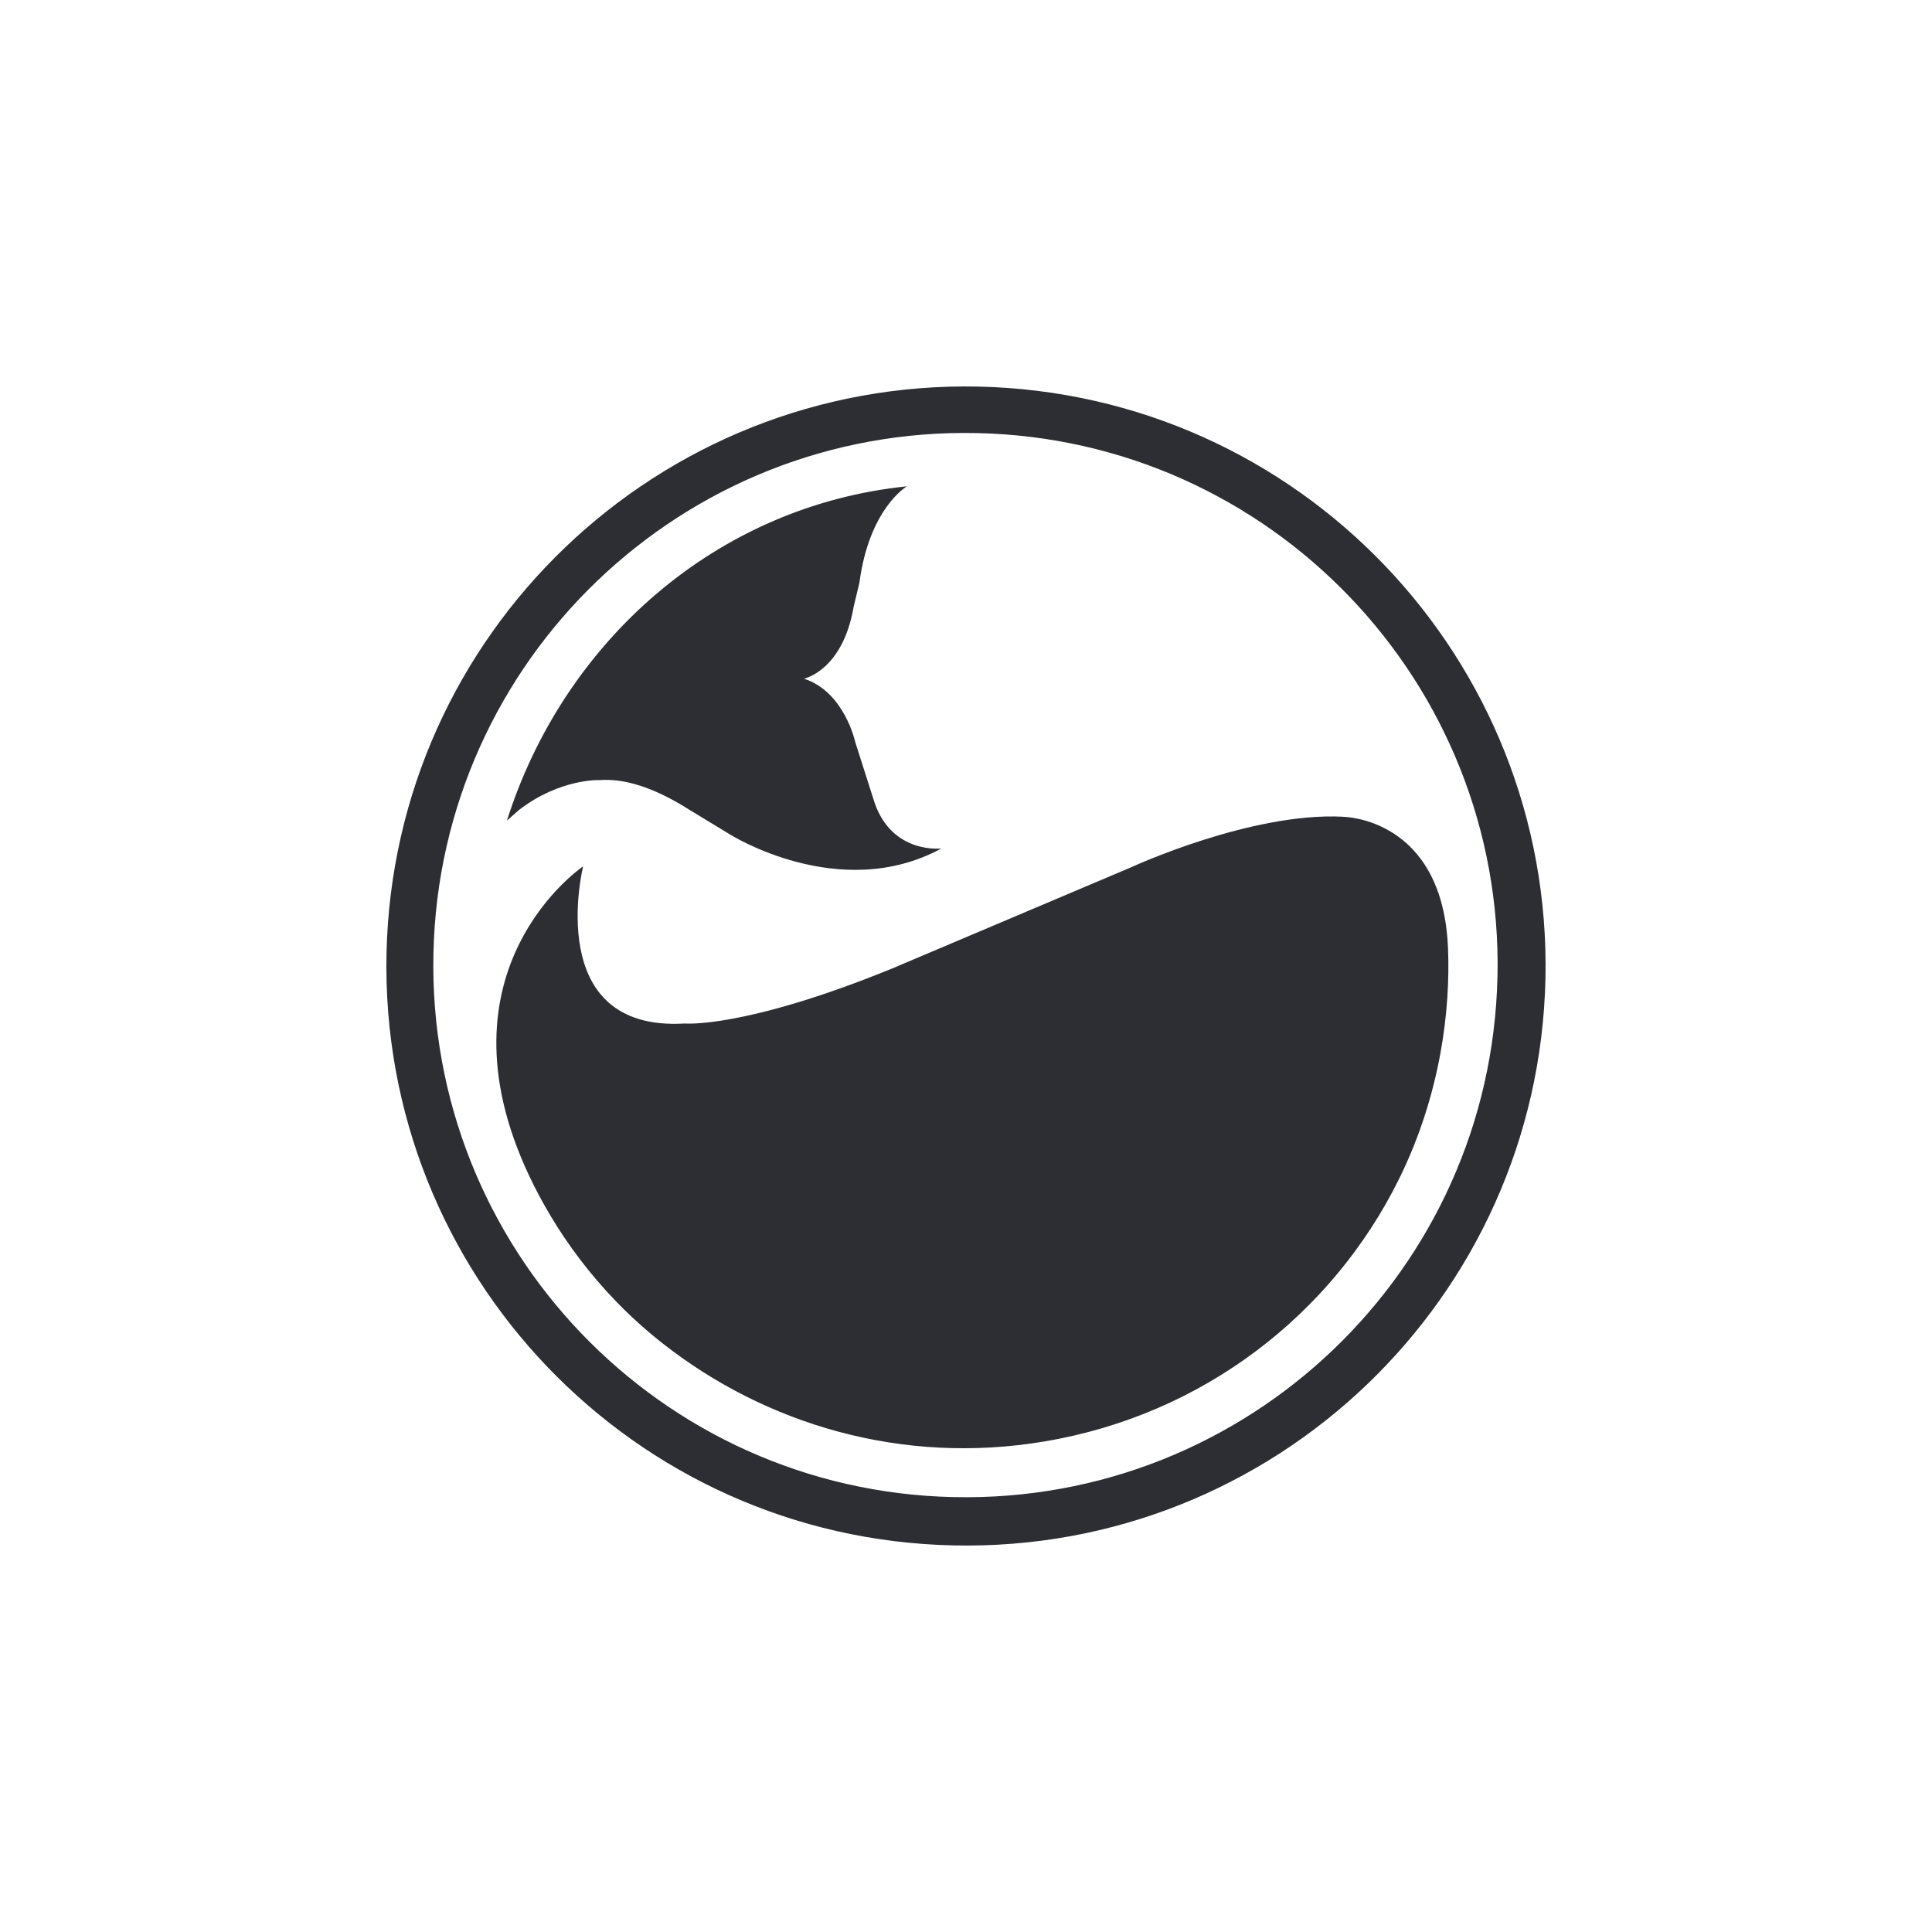 <?xml version="1.0" encoding="UTF-8"?><svg id="uuid-60dabc73-8acd-465c-9278-39717cc94154" xmlns="http://www.w3.org/2000/svg" viewBox="0 0 500 500"><defs><style>.uuid-9265fd64-0591-4fd1-97db-e1f5bf818283{fill:#2c2e33;}</style></defs><path class="uuid-9265fd64-0591-4fd1-97db-e1f5bf818283" d="M253.23,100.05c-82.81-1.78-151.41,63.91-153.2,146.71-1.77,82.83,63.88,151.41,146.72,153.19,82.82,1.81,151.41-63.86,153.21-146.7,1.79-82.8-63.92-151.4-146.73-153.2ZM387.54,252.75c-1.65,76.04-64.62,136.35-140.68,134.7-76.02-1.62-136.33-64.63-134.69-140.66,1.63-76.03,64.61-136.37,140.68-134.71,76.04,1.64,136.36,64.63,134.7,140.67ZM134.31,209.62l-3.12,2.76c14.69-46.31,54.11-81.47,103.53-86.52,0,0-9.73,5.58-12.3,24.92l-1.51,6.32c-2.87,16.54-12.85,18.54-12.85,18.54,10.51,3.39,13.28,16.42,13.28,16.42l4.99,15.64c4.59,13.43,17.31,11.88,17.31,11.88-26.4,14.35-54.86-3.71-54.86-3.71l-10.46-6.36c-9.19-5.8-16.76-8.07-22.97-7.63,0,0-10.35-.51-21.05,7.75ZM347.61,211.39s25.87.14,27.14,34.2c.6,15.32-1.71,37.31-12.72,59.61-17.24,34.84-50.59,60.99-91.83,67.86-36.57,6.14-71.98-4.29-98.96-25.59-17.11-13.51-27.85-29.58-34.27-43.13-25.34-53.68,13.94-80.13,13.94-80.13,0,0-10.63,42.9,26.31,40.67,0,0,15.27,1.38,53.32-14.09l62.25-26.36s30.95-14.31,54.83-13.06Z"/></svg>
